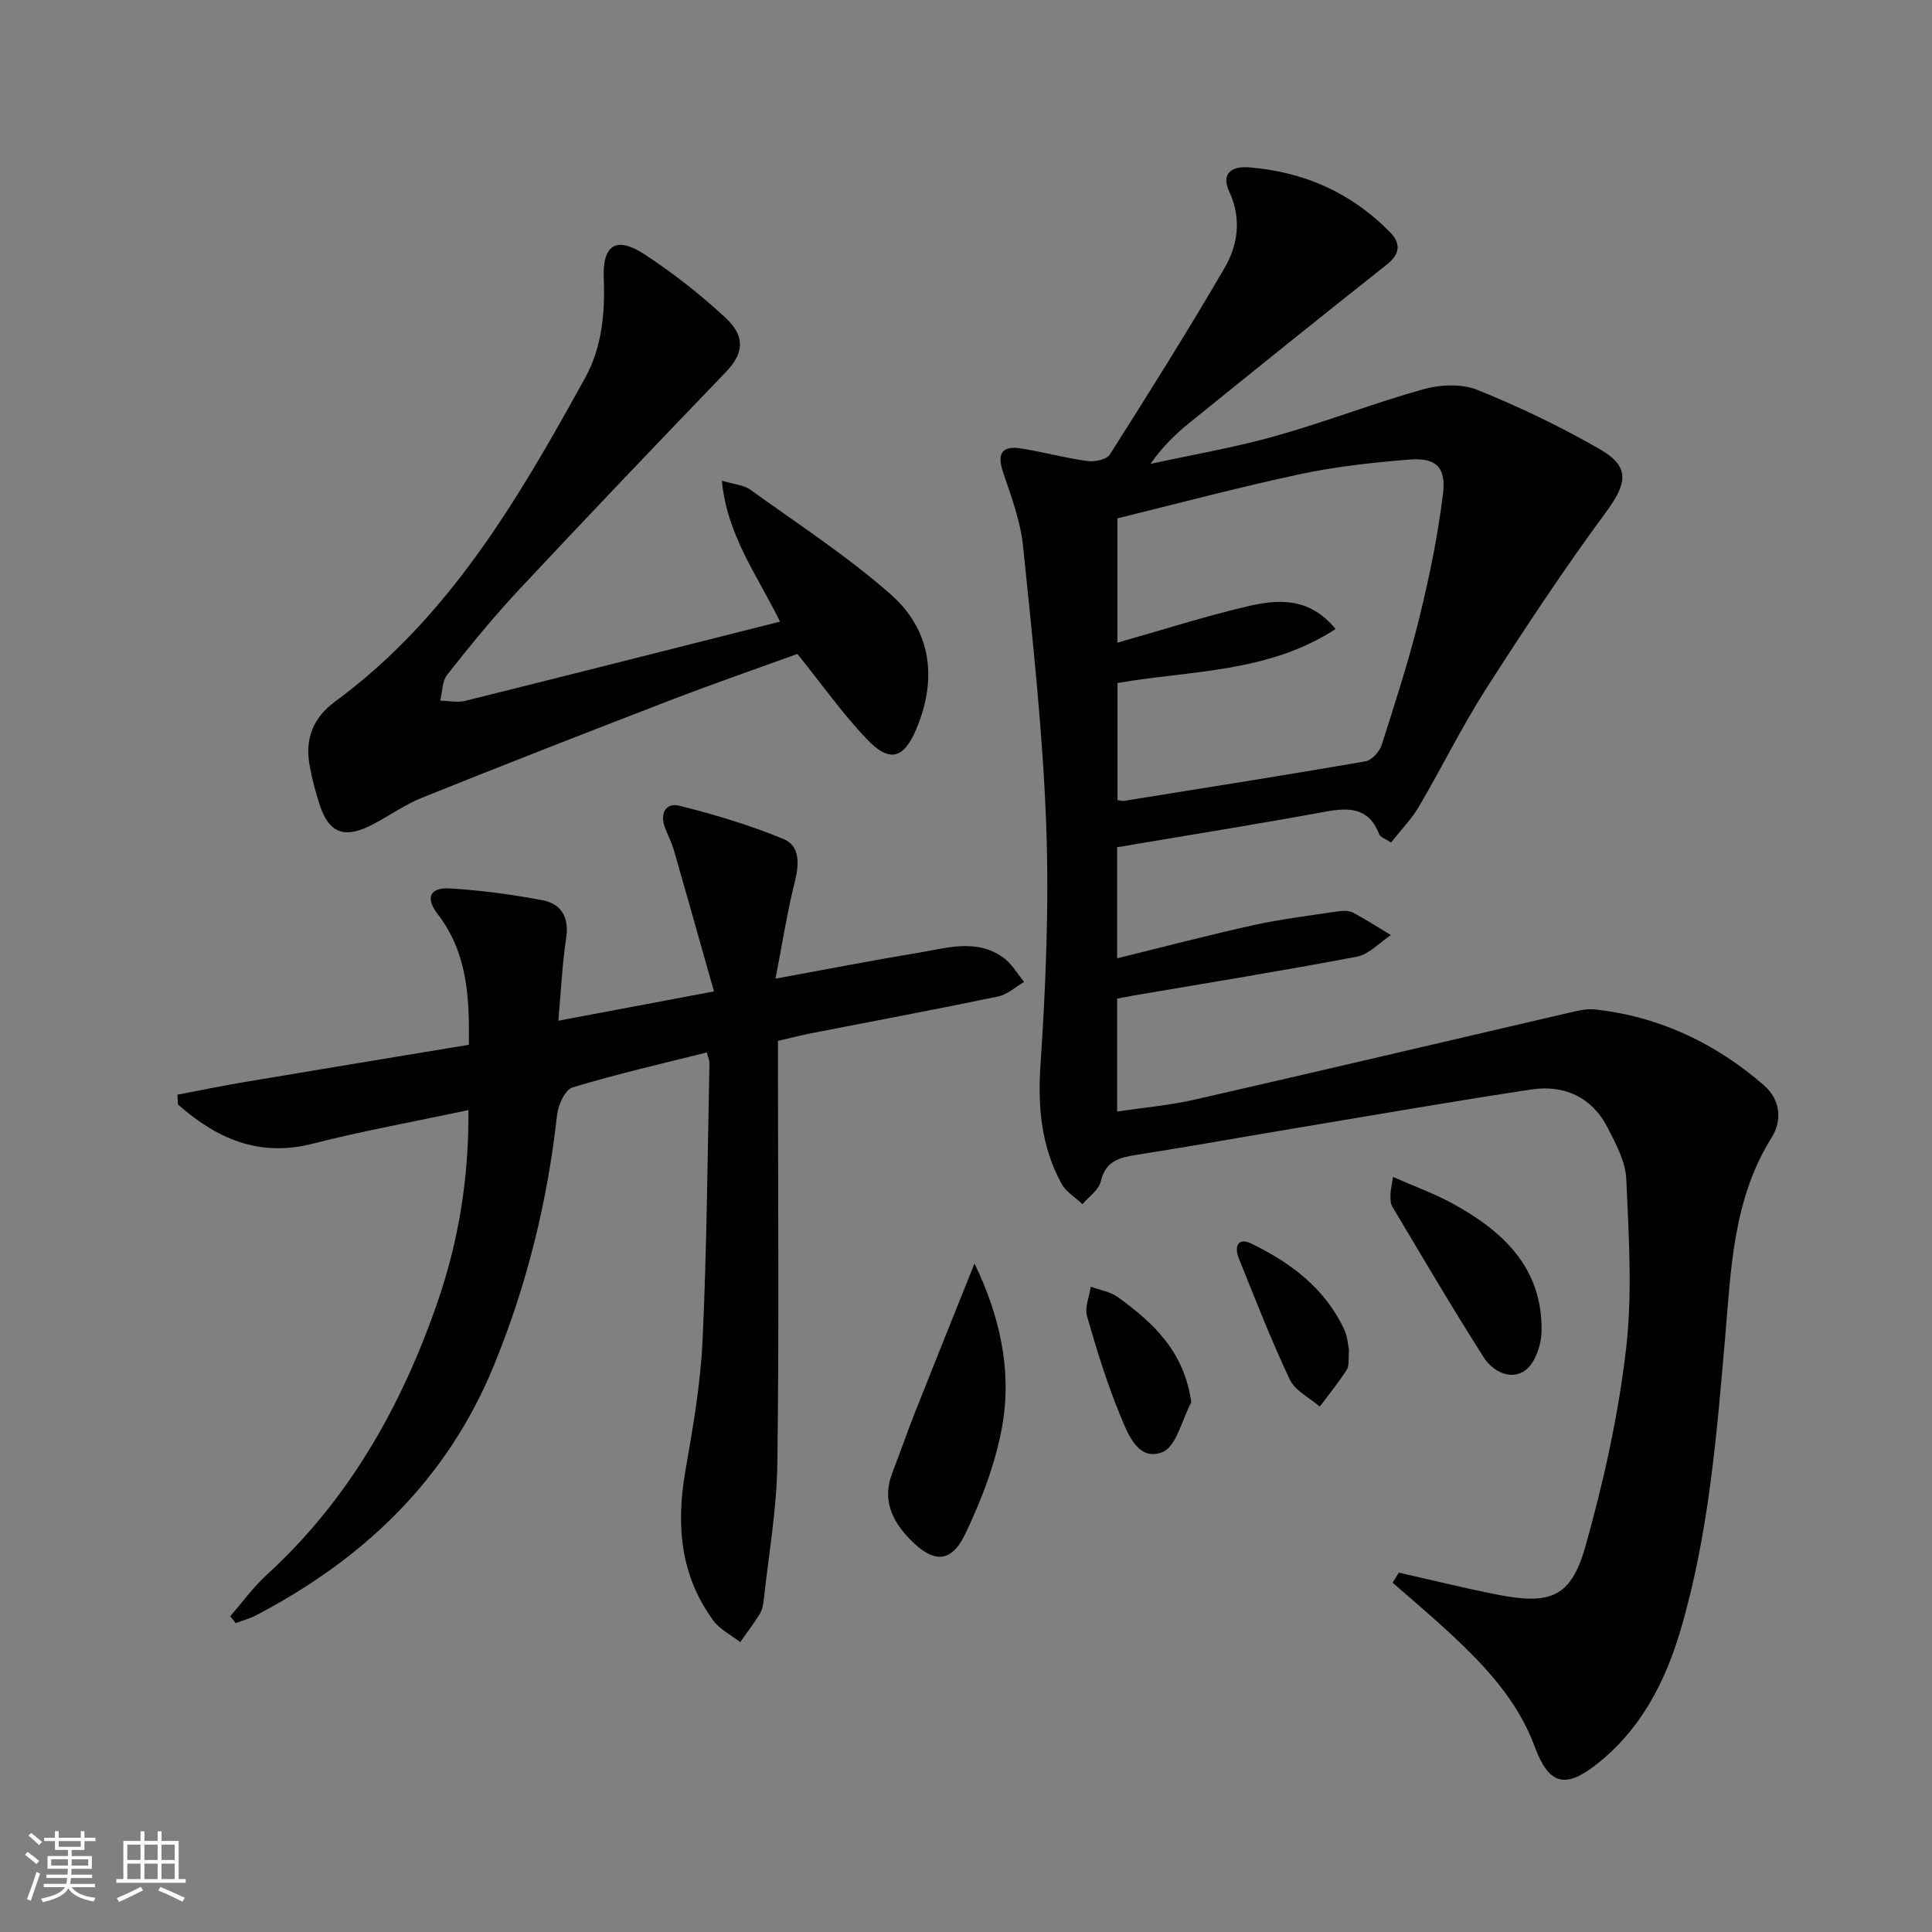 <svg enable-background="new 0 0 400 400" viewBox="0 0 400 400" xmlns="http://www.w3.org/2000/svg"><rect x="0" y="0" width="400" height="400" fill="#808080" stroke="none"/><path d="m5.17 384 .55-.58c.85.61 1.65 1.24 2.4 1.87l-.59.64c-.83-.73-1.62-1.38-2.36-1.93m1.22 9.53-.82-.34c.71-1.76 1.37-3.64 1.98-5.63.24.13.5.25.76.36-.6 1.67-1.24 3.54-1.92 5.61m-.5-13.5.57-.54c.56.44 1.31 1.06 2.26 1.87l-.64.64c-.68-.66-1.41-1.32-2.19-1.97m3.25.46h2.24v-1.36h.77v1.36h4.57v-1.36h.76v1.36h2.28v.69h-2.28v1.84h-2.64v1.26h4.18v2.64h-4.21c0 .45-.02.86-.05 1.21h4.32v.69h-4.38c-.04.34-.1.75-.19 1.22h5.15v.69h-4.82c.87 1.19 2.51 1.92 4.93 2.19-.17.31-.3.57-.37.76-2.77-.49-4.52-1.41-5.26-2.76-.56 1.26-2.3 2.23-5.24 2.9-.12-.24-.26-.48-.43-.72 2.73-.55 4.38-1.34 4.96-2.38h-4.38v-.69h4.65c.1-.38.17-.79.21-1.22h-4.32v-.69h4.4c.03-.34.05-.75.05-1.21h-4.2v-2.64h4.23v-1.26h-2.69v-1.84h-2.24zm1.46 4.46v1.29h3.45c.01-.4.02-.57.01-.53v-.32-.45h-3.46zm1.55-2.59h4.57v-1.19h-4.57zm6.11 2.59h-3.42v.77c-.01.19-.01.37-.02.53h3.44z" fill="#fbfcfa"/><path d="m32.63 379.16h.82v1.98h3.54v7.89h1.46v.78h-14.37v-.78h1.46v-7.89h3.55v-1.98h.82v1.98h2.73v-1.98zm-3.49 11.48.5.73c-1.61.82-3.28 1.63-5 2.41-.13-.27-.28-.55-.44-.82 1.75-.72 3.4-1.49 4.94-2.32m-2.78-5.55h2.73v-3.18h-2.73zm0 3.95h2.73v-3.2h-2.73zm3.54-3.95h2.73v-3.18h-2.73zm0 3.95h2.73v-3.2h-2.73zm7.89 4.68c-1.84-.92-3.51-1.7-5.02-2.32l.45-.73c1.89.8 3.57 1.55 5.04 2.23zm-1.62-11.81h-2.73v3.18h2.73zm-2.73 7.13h2.73v-3.2h-2.73z" fill="#fbfcfa"/><g fill="#010102"><path d="m289.62 325.6c6.92 1.55 13.8 3.28 20.76 4.62 10.66 2.05 14.9.39 17.83-9.94 3.78-13.35 6.81-27.06 8.43-40.81 1.37-11.61.57-23.53.07-35.29-.15-3.62-2.12-7.32-3.85-10.68-3.27-6.36-8.98-8.97-15.84-7.93-16.56 2.51-33.07 5.38-49.6 8.14-10.64 1.78-21.26 3.69-31.92 5.36-3.61.57-6.59 1.18-7.6 5.54-.41 1.77-2.48 3.15-3.79 4.7-1.47-1.4-3.41-2.55-4.34-4.25-4.17-7.66-4.94-15.77-4.35-24.56 1.11-16.59 1.8-33.3 1.18-49.9-.72-19.22-2.83-38.41-4.79-57.56-.53-5.2-2.47-10.3-4.15-15.32-1.35-4.02-.04-5.49 3.84-4.86 4.58.74 9.08 1.97 13.66 2.6 1.5.2 3.96-.31 4.62-1.35 8.09-12.76 16.14-25.56 23.74-38.61 2.8-4.8 3.56-10.26.99-15.81-1.81-3.92.65-5.32 4.08-5.04 11.36.9 21.22 5.25 29.22 13.45 2.24 2.3 2.1 4.47-.69 6.68-13.68 10.82-27.27 21.77-40.83 32.74-2.94 2.38-5.67 5.02-8.09 8.52 8.62-1.88 17.35-3.37 25.82-5.75 10.35-2.9 20.4-6.84 30.75-9.72 3.48-.97 7.91-1.15 11.16.17 8.72 3.53 17.29 7.63 25.44 12.35 6.23 3.61 5.44 7.1 1.13 12.95-8.76 11.87-16.91 24.22-24.87 36.65-5.01 7.83-9.11 16.24-13.83 24.26-1.56 2.65-3.78 4.92-5.81 7.49-1.2-.82-2.23-1.13-2.46-1.75-2.12-5.48-6.16-5.55-11.12-4.64-14.34 2.63-28.75 4.93-43.12 7.36v23c9.7-2.38 18.97-4.83 28.32-6.89 5.8-1.27 11.73-1.98 17.61-2.86.96-.14 2.14-.13 2.95.31 2.67 1.42 5.21 3.07 7.8 4.63-2.35 1.54-4.52 3.99-7.06 4.47-15.31 2.92-30.71 5.39-46.09 8.02-1.11.19-2.22.42-3.53.66v23.38c5.49-.82 10.87-1.28 16.09-2.47 25.86-5.9 51.66-12 77.5-17.99 1.76-.41 3.63-.86 5.38-.67 13.29 1.47 24.87 6.96 34.89 15.65 3.42 2.96 3.95 7.2 1.61 10.94-7.97 12.72-8.37 27.17-9.59 41.34-1.76 20.37-3.4 40.75-9.2 60.47-3.19 10.85-8.28 20.71-17.44 27.9-6.57 5.16-9.9 4.14-12.81-3.74-3.52-9.51-10.25-16.65-17.48-23.38-3.87-3.6-7.93-7-11.91-10.5.45-.7.87-1.39 1.29-2.08zm-13.09-195.37c-14.06 9.13-29.97 8.54-45.16 11.18v24.24c.64.09.98.22 1.29.17 16.69-2.68 33.38-5.31 50.04-8.19 1.3-.23 2.91-1.99 3.35-3.37 2.78-8.68 5.6-17.38 7.78-26.23 2.09-8.5 3.87-17.14 4.93-25.82.68-5.53-1.53-7.5-6.97-7.06-7.58.61-15.2 1.44-22.63 3.02-12.73 2.72-25.32 6.09-37.81 9.15v25.74c9.22-2.62 17.9-5.39 26.73-7.48 6.29-1.47 12.81-2.16 18.45 4.65z"/><path d="m161.07 215.51v5.62c0 27.33.24 54.66-.13 81.98-.13 9.41-1.8 18.79-2.82 28.18-.11.97-.31 2.04-.81 2.85-1.25 2.02-2.7 3.91-4.06 5.85-1.88-1.48-4.21-2.62-5.57-4.48-6.84-9.32-7.72-19.79-5.79-30.9 1.56-8.98 3.15-18.03 3.57-27.1.89-19.11 1.02-38.26 1.43-57.4.01-.47-.23-.95-.55-2.22-9.32 2.35-18.66 4.48-27.81 7.25-1.53.46-2.96 3.6-3.19 5.65-1.98 17.93-6.24 35.23-13.1 51.95-9.69 23.65-26.92 40-49.14 51.65-1.35.71-2.86 1.11-4.3 1.66-.38-.47-.76-.95-1.14-1.42 2.49-2.85 4.73-5.98 7.5-8.52 17.04-15.55 27.97-34.97 35.4-56.45 4.35-12.57 6.54-25.67 6.42-39.83-11.06 2.36-21.77 4.29-32.29 6.97-11.24 2.86-19.92-1.17-27.85-8.13-.03-.68-.07-1.35-.1-2.03 4.68-.89 9.35-1.85 14.05-2.64 15.37-2.59 30.75-5.11 46.28-7.69.15-10.06-.36-19.16-6.47-27.08-2.59-3.36-1.6-5.53 2.52-5.29 6.42.38 12.84 1.25 19.17 2.44 3.93.74 5.58 3.52 4.93 7.83-.81 5.38-1.06 10.84-1.62 17.12 10.86-2.05 20.85-3.93 32.22-6.07-2.84-10.03-5.54-19.67-8.32-29.29-.46-1.59-1.24-3.08-1.83-4.63-1.11-2.93.19-5.23 3.01-4.52 7.31 1.84 14.61 4.02 21.56 6.9 3.4 1.41 3.24 5.15 2.33 8.78-1.59 6.36-2.6 12.86-4.01 20.12 10.49-1.92 19.87-3.76 29.31-5.31 5.98-.98 12.19-3.09 17.84.94 1.75 1.25 2.91 3.34 4.33 5.04-1.79 1.04-3.46 2.62-5.38 3.02-13.14 2.73-26.33 5.19-39.5 7.77-1.93.4-3.83.9-6.09 1.43z"/><path d="m161.5 128.7c-4.86-9.84-10.98-17.93-12.04-29.18 2.62.79 4.54.9 5.85 1.84 9.82 7.08 20.04 13.72 29.09 21.69 8.43 7.43 9.71 17.44 5.32 27.88-2.62 6.23-5.59 7.04-10.31 2.05-5-5.29-9.25-11.29-14.32-17.59-8.4 3.05-17.44 6.18-26.36 9.61-17.19 6.62-34.35 13.32-51.43 20.19-3.83 1.54-7.22 4.11-10.96 5.91-5.18 2.49-8.22 1.2-10.04-4.16-.96-2.82-1.72-5.75-2.23-8.68-.93-5.38.79-9.7 5.33-13.03 23.61-17.35 37.91-41.94 51.69-66.89 3.56-6.44 4.2-13.52 3.91-20.8-.28-6.86 2.63-8.69 8.42-4.9 5.94 3.89 11.6 8.33 16.8 13.16 4.25 3.95 3.66 7.48.1 11.19-14.4 14.97-28.74 30-42.93 45.17-5.22 5.58-10.06 11.53-14.8 17.53-1.06 1.33-.99 3.55-1.44 5.37 1.73.03 3.55.44 5.17.04 21.51-5.35 43-10.8 65.18-16.4z"/><path d="m201.76 261.6c5.06 10.45 7.73 21.61 5.83 33.09-1.3 7.84-4.27 15.6-7.71 22.83-2.99 6.29-6.75 6.13-11.65 1-3.72-3.9-5.57-8.19-3.49-13.57 1.61-4.17 3.07-8.4 4.71-12.56 3.99-10.1 8.05-20.16 12.31-30.79z"/><path d="m288.41 243.68c4.57 2.01 8.55 3.44 12.21 5.43 10.54 5.74 18.78 13.37 18.54 26.53-.05 2.78-1.29 6.52-3.32 8.04-3 2.25-6.81.23-8.63-2.63-6.57-10.29-12.73-20.83-18.99-31.31-.39-.65-.32-1.62-.34-2.44-.02-.64.17-1.27.53-3.62z"/><path d="m246.64 290.34c-1.93 3.58-3.08 9.16-5.98 10.31-5.01 1.98-7.14-3.76-8.69-7.51-2.77-6.69-4.91-13.66-6.91-20.63-.52-1.81.47-4.06.77-6.11 1.9.7 4.07 1.03 5.64 2.17 7.24 5.27 13.71 11.16 15.17 21.77z"/><path d="m279.3 279.57c-.17 1.76.09 3.15-.47 4.02-1.69 2.65-3.7 5.11-5.58 7.64-2.13-1.85-5.12-3.29-6.22-5.62-3.87-8.17-7.13-16.63-10.53-25.02-.99-2.45-.3-4.51 2.61-3.1 8.17 3.96 15.28 9.3 19.24 17.86.66 1.44.73 3.16.95 4.22z"/></g></svg>